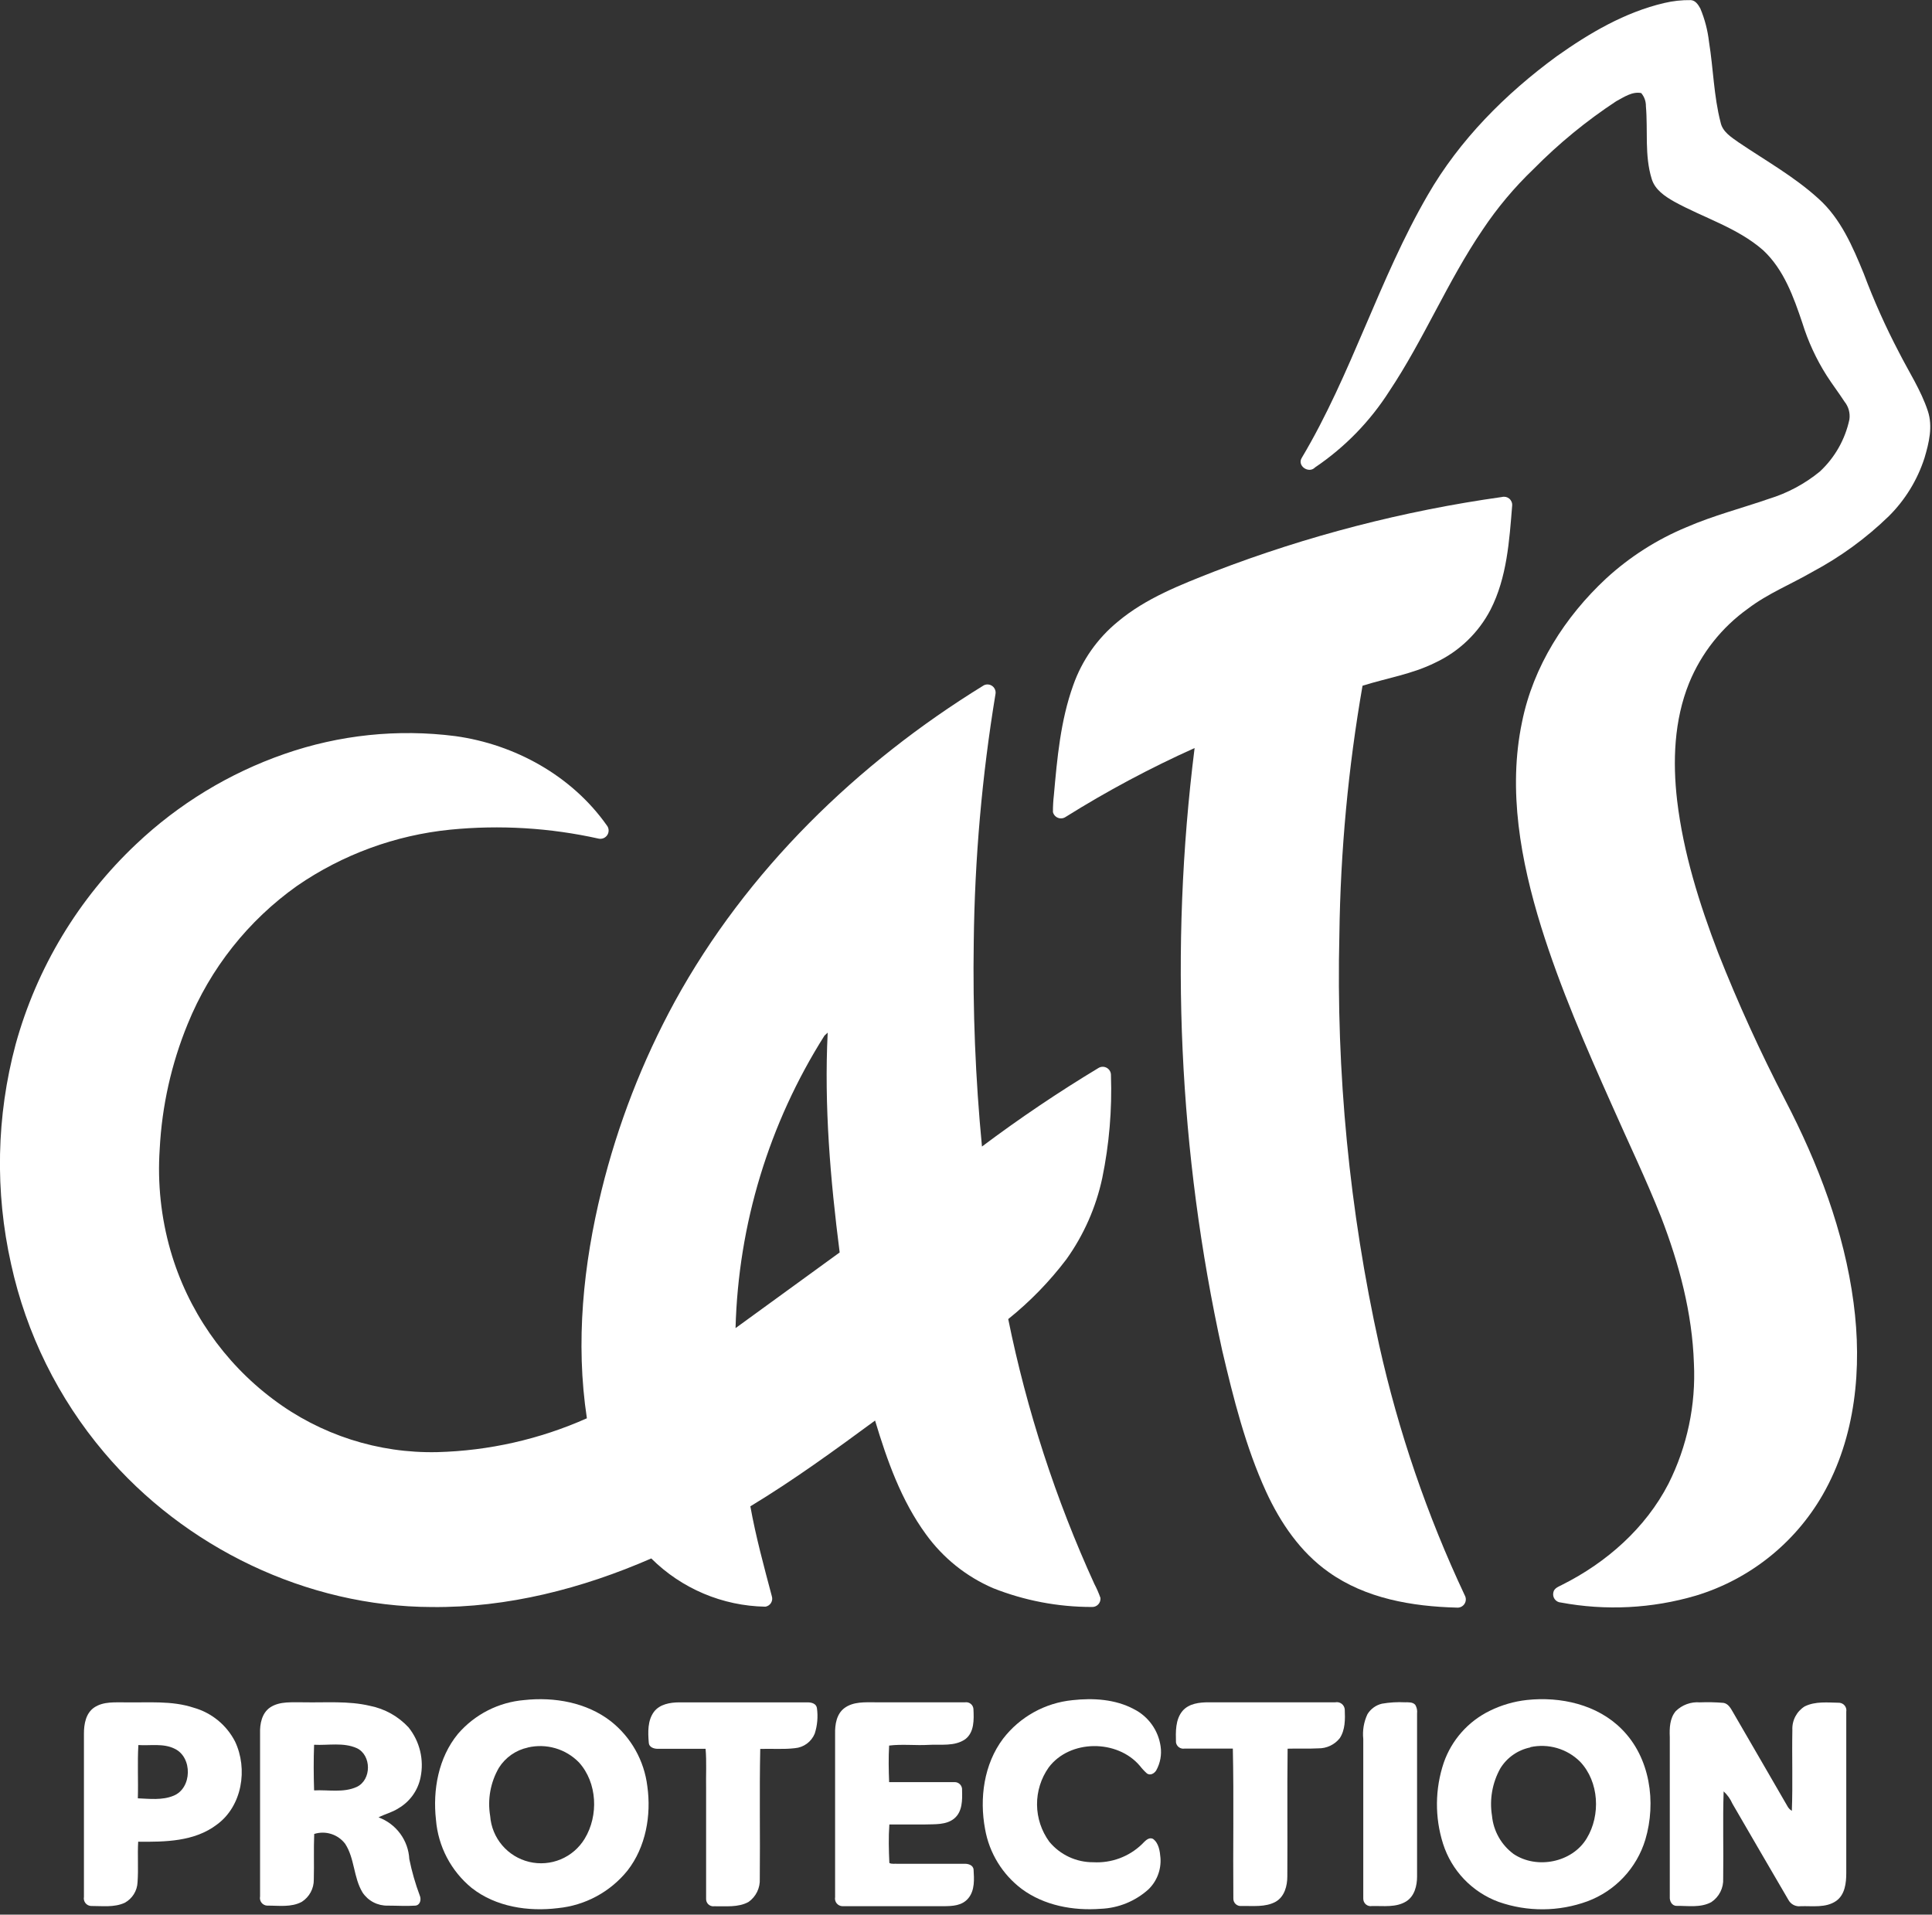 <?xml version="1.0" encoding="UTF-8"?>
<svg xmlns="http://www.w3.org/2000/svg" width="334" height="331" viewBox="0 0 334 331" fill="none">
  <rect x="0" y="0" width="334" height="331" fill="#333333" stroke="none"/>
  <g clip-path="url(#clip0_12_52)">
    <path d="M287.71 0.52C289.216 0.161 290.762 -0.007 292.31 0.02C293.11 0.07 293.6 0.83 293.95 1.47C294.72 3.313 295.225 5.255 295.45 7.24C296.2 11.86 296.27 16.6 297.45 21.15C297.79 22.81 299.32 23.72 300.59 24.63C305.24 27.77 310.18 30.53 314.35 34.32C318.22 37.77 320.3 42.66 322.21 47.32C323.95 51.965 325.977 56.497 328.28 60.89C329.98 64.25 332.09 67.45 333.28 71.05C334.17 73.73 333.48 76.56 332.7 79.18C331.476 82.978 329.36 86.427 326.53 89.24C322.603 93.05 318.16 96.289 313.33 98.86C309.64 101 305.63 102.6 302.21 105.2C297.655 108.448 294.115 112.921 292 118.1C289.41 124.52 289.15 131.62 289.94 138.41C291.02 147.47 293.78 156.24 297.03 164.73C300.458 173.413 304.33 181.914 308.63 190.2C314.32 201.15 318.81 212.88 320.44 225.2C321.94 236.45 320.83 248.45 315.09 258.44C310.267 266.819 302.432 273.045 293.18 275.85C285.603 278.08 277.605 278.488 269.84 277.04C269.632 277.028 269.43 276.971 269.247 276.872C269.064 276.774 268.905 276.636 268.781 276.469C268.657 276.302 268.571 276.11 268.529 275.906C268.488 275.703 268.491 275.492 268.54 275.29C268.67 274.54 269.48 274.29 270.05 273.98C277.71 270.15 284.48 264.19 288.44 256.51C291.679 250.062 293.194 242.887 292.84 235.68C292.55 227 290.29 218.5 287.17 210.42C284.57 203.85 281.5 197.49 278.65 191.02C274.15 180.94 269.72 170.78 266.43 160.23C262.91 148.85 260.64 136.63 263.13 124.8C265.06 115.21 270.55 106.63 277.65 100.02C281.737 96.263 286.452 93.254 291.58 91.13C296.19 89.13 301.05 87.88 305.79 86.24C309.009 85.256 312.006 83.653 314.61 81.52C317.197 79.116 318.981 75.974 319.72 72.52C319.799 71.974 319.764 71.418 319.618 70.886C319.472 70.354 319.217 69.859 318.87 69.43C317.87 67.89 316.75 66.43 315.78 64.91C313.988 62.086 312.579 59.035 311.59 55.84C310.07 51.33 308.39 46.6 304.82 43.27C300.37 39.36 294.55 37.68 289.44 34.86C287.82 33.94 286.1 32.8 285.54 30.92C284.28 26.86 284.91 22.54 284.54 18.36C284.556 17.53 284.268 16.722 283.73 16.09C282.16 15.78 280.73 16.8 279.41 17.5C274.246 20.899 269.453 24.83 265.11 29.23C261.797 32.4 258.843 35.924 256.3 39.74C250.25 48.64 246.15 58.68 240.18 67.63C236.851 72.853 232.484 77.335 227.35 80.8C226.25 81.96 224.17 80.51 225.06 79.13C233.67 64.67 238.38 48.28 246.82 33.73C252.32 24.18 260.26 16.22 269.12 9.73C274.79 5.71 280.91 2.11 287.71 0.52Z" fill="white"></path>
    <path d="M209.93 98.8C225.964 92.633 242.648 88.312 259.66 85.92C259.878 85.863 260.106 85.86 260.326 85.909C260.546 85.959 260.75 86.061 260.922 86.206C261.095 86.35 261.23 86.534 261.316 86.742C261.403 86.95 261.439 87.176 261.42 87.4C260.93 93.49 260.52 99.84 257.68 105.4C255.592 109.416 252.239 112.631 248.14 114.55C244.14 116.55 239.75 117.22 235.55 118.55C233.074 132.754 231.736 147.133 231.55 161.55C230.968 185.408 233.278 209.248 238.43 232.55C241.753 247.464 246.714 261.965 253.22 275.79C253.35 276.018 253.415 276.278 253.407 276.541C253.399 276.804 253.319 277.059 253.175 277.279C253.031 277.499 252.83 277.675 252.593 277.789C252.355 277.902 252.092 277.947 251.83 277.92C244.13 277.72 236.08 276.35 229.69 271.78C224.81 268.34 221.36 263.26 218.89 257.9C215.33 250.12 213.24 241.76 211.29 233.46C203.771 199.273 202.158 164.051 206.52 129.32C198.819 132.778 191.365 136.761 184.21 141.24C184.019 141.367 183.8 141.446 183.572 141.471C183.344 141.495 183.113 141.465 182.899 141.381C182.686 141.298 182.495 141.164 182.344 140.992C182.192 140.819 182.085 140.613 182.03 140.39C182.025 139.418 182.078 138.446 182.19 137.48C182.76 131.08 183.34 124.58 185.53 118.48C187.041 114.175 189.708 110.369 193.24 107.48C198.1 103.4 204.09 101.1 209.93 98.8Z" fill="white"></path>
    <path d="M116.65 173.16C129.07 150.51 148.18 131.94 170.09 118.47C170.327 118.353 170.593 118.306 170.856 118.333C171.119 118.361 171.369 118.461 171.578 118.624C171.787 118.787 171.945 119.005 172.036 119.254C172.126 119.502 172.145 119.771 172.09 120.03C169.758 134.174 168.505 148.476 168.34 162.81C168.155 174.627 168.629 186.446 169.76 198.21C176.246 193.343 182.975 188.807 189.92 184.62C190.14 184.49 190.39 184.422 190.645 184.423C190.901 184.424 191.151 184.494 191.37 184.625C191.589 184.756 191.768 184.943 191.89 185.168C192.011 185.392 192.07 185.645 192.06 185.9C192.263 191.852 191.76 197.807 190.56 203.64C189.478 208.707 187.364 213.496 184.35 217.71C181.436 221.553 178.061 225.022 174.3 228.04C177.505 243.812 182.497 259.168 189.18 273.81C189.591 274.59 189.945 275.399 190.24 276.23C190.264 276.436 190.242 276.645 190.176 276.843C190.11 277.04 190.002 277.22 189.859 277.37C189.716 277.521 189.542 277.639 189.348 277.715C189.155 277.79 188.947 277.823 188.74 277.81C182.902 277.813 177.117 276.711 171.69 274.56C167.051 272.561 163.039 269.344 160.08 265.25C155.8 259.4 153.35 252.46 151.28 245.58C144.28 250.73 137.19 255.89 129.72 260.41C130.66 265.65 132.07 270.8 133.43 275.94C133.493 276.133 133.514 276.337 133.491 276.538C133.467 276.739 133.401 276.933 133.295 277.106C133.19 277.279 133.048 277.428 132.879 277.54C132.711 277.653 132.52 277.728 132.32 277.76C124.913 277.633 117.842 274.645 112.59 269.42C100.65 274.63 87.73 277.96 74.64 277.82C53.05 277.76 31.89 267.55 18 251.1C10.065 241.724 4.545 230.549 1.92 218.55C-0.894 206.006 -0.627 192.968 2.7 180.55C6.348 167.321 13.557 155.346 23.54 145.93C30.885 138.975 39.625 133.66 49.18 130.34C58.658 127.036 68.774 125.981 78.73 127.26C89.01 128.68 98.86 134.12 104.89 142.67C105.079 142.899 105.192 143.181 105.214 143.477C105.236 143.773 105.165 144.069 105.011 144.323C104.857 144.577 104.628 144.776 104.355 144.894C104.083 145.012 103.78 145.042 103.49 144.98C95.076 143.106 86.418 142.583 77.84 143.43C68.349 144.384 59.251 147.717 51.39 153.12C42.919 159.121 36.343 167.421 32.44 177.04C29.623 183.916 27.99 191.219 27.61 198.64C27.209 204.561 27.841 210.506 29.48 216.21C32.444 226.479 38.676 235.502 47.23 241.91C55.396 248.055 65.393 251.271 75.61 251.04C84.527 250.807 93.311 248.819 101.46 245.19C99.46 232.05 100.84 218.61 104 205.77C106.795 194.401 111.047 183.44 116.65 173.16ZM142.53 179.04C132.944 194.2 127.633 211.67 127.16 229.6C133.16 225.247 139.16 220.887 145.16 216.52C143.55 203.93 142.46 191.21 143.09 178.52L142.53 179.04Z" fill="white"></path>
    <path d="M90.65 293.9C95.83 293.34 101.4 294.31 105.59 297.56C109.1 300.328 111.372 304.372 111.91 308.81C112.61 313.81 111.66 319.3 108.48 323.38C107.009 325.203 105.191 326.715 103.131 327.829C101.071 328.943 98.81 329.637 96.48 329.87C91.32 330.51 85.71 329.66 81.54 326.38C79.774 324.933 78.317 323.145 77.257 321.123C76.197 319.101 75.555 316.886 75.37 314.61C74.79 309.45 75.79 303.86 79.16 299.76C82.072 296.373 86.199 294.268 90.65 293.9ZM91.26 302.11C90.237 302.329 89.269 302.75 88.41 303.347C87.552 303.945 86.821 304.707 86.26 305.59C84.793 308.114 84.256 311.071 84.74 313.95C84.878 315.815 85.605 317.588 86.816 319.013C88.027 320.438 89.66 321.441 91.478 321.877C93.297 322.313 95.207 322.16 96.933 321.44C98.659 320.72 100.111 319.47 101.08 317.87C103.51 313.87 103.27 308.18 100.08 304.67C98.954 303.52 97.551 302.68 96.007 302.23C94.462 301.78 92.827 301.735 91.26 302.1V302.11Z" fill="white"></path>
    <path d="M185.41 293.92C189 293.52 192.83 293.75 196.06 295.49C197.28 296.112 198.333 297.018 199.13 298.132C199.927 299.245 200.445 300.534 200.64 301.89C200.859 303.337 200.588 304.815 199.87 306.09C199.54 306.59 198.87 307 198.28 306.59C197.835 306.191 197.427 305.752 197.06 305.28C193.18 300.68 184.95 300.67 181.29 305.56C179.964 307.441 179.261 309.691 179.281 311.993C179.301 314.294 180.042 316.532 181.4 318.39C182.327 319.513 183.493 320.414 184.813 321.029C186.133 321.643 187.574 321.954 189.03 321.94C190.563 322.025 192.097 321.793 193.537 321.26C194.977 320.727 196.292 319.903 197.4 318.84C197.91 318.35 198.53 317.51 199.34 317.91C200.34 318.65 200.52 320.03 200.62 321.2C200.69 322.202 200.54 323.207 200.181 324.145C199.822 325.083 199.262 325.931 198.54 326.63C196.262 328.684 193.335 329.873 190.27 329.99C185.54 330.35 180.53 329.43 176.65 326.57C173.298 324.05 171.028 320.35 170.3 316.22C169.3 310.89 170.09 304.99 173.41 300.58C174.85 298.71 176.657 297.154 178.721 296.008C180.785 294.863 183.061 294.152 185.41 293.92Z" fill="white"></path>
    <path d="M263.96 293.89C269.78 293.26 276.15 294.67 280.37 298.94C285.27 303.84 286.37 311.57 284.44 318.04C283.705 320.465 282.42 322.687 280.685 324.534C278.951 326.382 276.814 327.804 274.44 328.69C269.493 330.501 264.072 330.54 259.1 328.8C256.834 327.969 254.788 326.63 253.118 324.887C251.449 323.143 250.201 321.04 249.47 318.74C248.025 314.179 248.067 309.276 249.59 304.74C250.958 300.798 253.836 297.561 257.59 295.74C259.59 294.76 261.746 294.134 263.96 293.89ZM264.56 302.09C263.492 302.306 262.48 302.74 261.587 303.364C260.694 303.989 259.939 304.791 259.37 305.72C257.987 308.205 257.479 311.082 257.93 313.89C258.051 315.194 258.446 316.457 259.089 317.598C259.731 318.739 260.608 319.731 261.66 320.51C265.66 323.2 271.8 322 274.31 317.81C276.74 313.81 276.46 308.02 273.16 304.55C272.05 303.449 270.684 302.643 269.183 302.205C267.683 301.766 266.097 301.71 264.57 302.04L264.56 302.09Z" fill="white"></path>
    <path d="M16.3 295.18C17.9 294.11 19.92 294.32 21.75 294.3C25.66 294.37 29.69 293.97 33.47 295.22C35.001 295.649 36.427 296.389 37.659 297.394C38.891 298.398 39.902 299.647 40.63 301.06C42.89 305.81 41.87 312.25 37.48 315.44C33.61 318.38 28.53 318.44 23.89 318.39C23.75 320.71 23.95 323.05 23.78 325.39C23.75 326.125 23.529 326.839 23.14 327.463C22.751 328.087 22.206 328.599 21.56 328.95C19.74 329.79 17.66 329.49 15.71 329.5C15.525 329.486 15.344 329.434 15.181 329.345C15.017 329.257 14.874 329.136 14.761 328.988C14.648 328.841 14.567 328.672 14.524 328.491C14.48 328.31 14.476 328.123 14.51 327.94C14.51 318.527 14.51 309.113 14.51 299.7C14.51 298.04 14.84 296.16 16.3 295.18ZM23.92 301.69C23.74 304.75 23.92 307.82 23.83 310.89C25.83 310.97 28.04 311.25 29.98 310.45C33.22 309.17 33.32 303.8 30.2 302.32C28.24 301.34 26.01 301.82 23.92 301.68V301.69Z" fill="white"></path>
    <path d="M46.71 295.17C48.41 294.05 50.55 294.33 52.48 294.29C56.3 294.37 60.19 294.01 63.95 294.9C66.515 295.406 68.853 296.712 70.63 298.63C71.592 299.832 72.277 301.231 72.635 302.728C72.992 304.225 73.015 305.783 72.7 307.29C72.476 308.395 72.02 309.441 71.364 310.357C70.707 311.274 69.864 312.042 68.89 312.61C67.83 313.31 66.55 313.61 65.44 314.18C66.936 314.73 68.238 315.708 69.184 316.991C70.13 318.275 70.678 319.808 70.76 321.4C71.198 323.544 71.803 325.65 72.57 327.7C72.86 328.36 72.66 329.35 71.81 329.44C70.22 329.55 68.63 329.44 67.04 329.44C66.178 329.462 65.324 329.264 64.56 328.866C63.795 328.467 63.145 327.88 62.67 327.16C61.1 324.57 61.33 321.29 59.67 318.75C59.062 317.95 58.221 317.358 57.264 317.054C56.306 316.749 55.278 316.748 54.32 317.05C54.21 319.68 54.32 322.31 54.25 324.94C54.259 325.703 54.074 326.456 53.711 327.128C53.349 327.799 52.822 328.368 52.18 328.78C50.33 329.78 48.18 329.42 46.18 329.44C45.99 329.43 45.804 329.378 45.636 329.29C45.468 329.201 45.32 329.077 45.204 328.926C45.089 328.774 45.007 328.6 44.965 328.415C44.922 328.229 44.921 328.036 44.96 327.85C44.96 318.443 44.96 309.033 44.96 299.62C44.91 298.04 45.26 296.15 46.71 295.17ZM54.3 301.63C54.2 304.26 54.22 306.89 54.3 309.52C56.75 309.39 59.39 309.97 61.69 308.91C64.26 307.68 64.24 303.43 61.69 302.22C59.36 301.18 56.75 301.76 54.31 301.63H54.3Z" fill="white"></path>
    <path d="M113.05 295.94C114.05 294.61 115.85 294.31 117.42 294.3H139.63C140.28 294.3 141.12 294.5 141.23 295.3C141.436 296.777 141.306 298.281 140.85 299.7C140.566 300.394 140.097 300.996 139.494 301.44C138.89 301.885 138.176 302.155 137.43 302.22C135.43 302.46 133.43 302.28 131.43 302.35C131.27 309.83 131.43 317.35 131.35 324.8C131.39 325.576 131.233 326.35 130.894 327.049C130.555 327.749 130.044 328.351 129.41 328.8C127.62 329.8 125.41 329.51 123.47 329.55C123.288 329.572 123.102 329.554 122.928 329.497C122.753 329.44 122.594 329.345 122.46 329.219C122.326 329.093 122.222 328.939 122.155 328.768C122.087 328.597 122.058 328.413 122.07 328.23C122.07 321.9 122.07 315.57 122.07 309.23C122.02 306.93 122.18 304.63 121.98 302.33C119.22 302.33 116.457 302.33 113.69 302.33C113.02 302.33 112.19 302.04 112.16 301.28C112.01 299.45 111.94 297.45 113.05 295.94Z" fill="white"></path>
    <path d="M145.98 295.29C147.51 294.15 149.52 294.29 151.32 294.29C156.5 294.29 161.68 294.29 166.85 294.29C167.027 294.265 167.207 294.277 167.378 294.326C167.55 294.375 167.709 294.46 167.845 294.576C167.981 294.691 168.091 294.834 168.168 294.995C168.244 295.156 168.286 295.332 168.29 295.51C168.37 297.27 168.45 299.44 166.9 300.65C165.04 301.97 162.63 301.52 160.5 301.65C158.37 301.78 155.94 301.49 153.71 301.77C153.59 303.87 153.63 305.99 153.71 308.09C157.46 308.09 161.21 308.09 164.95 308.09C165.137 308.076 165.325 308.103 165.5 308.169C165.676 308.236 165.834 308.34 165.965 308.474C166.096 308.609 166.195 308.77 166.257 308.948C166.318 309.125 166.34 309.314 166.32 309.5C166.37 311.17 166.39 313.17 165 314.35C163.61 315.53 161.59 315.35 159.86 315.41C157.86 315.41 155.78 315.41 153.75 315.41C153.59 317.62 153.65 319.86 153.75 322.07C154.17 322.3 154.75 322.16 155.17 322.21C158.98 322.21 162.79 322.21 166.6 322.21C167.29 322.16 168.23 322.38 168.31 323.21C168.41 324.86 168.54 326.76 167.43 328.13C166.32 329.5 164.62 329.52 163.11 329.54C157.29 329.54 151.47 329.54 145.65 329.54C145.456 329.536 145.266 329.49 145.092 329.405C144.918 329.32 144.765 329.198 144.643 329.048C144.521 328.897 144.433 328.722 144.386 328.534C144.339 328.346 144.334 328.15 144.37 327.96C144.37 318.553 144.37 309.147 144.37 299.74C144.33 298.11 144.63 296.3 145.98 295.29Z" fill="white"></path>
    <path d="M204.45 295.76C205.57 294.48 207.38 294.29 208.97 294.29H230.84C231.033 294.251 231.232 294.254 231.424 294.299C231.615 294.343 231.795 294.429 231.951 294.55C232.106 294.67 232.234 294.823 232.325 294.997C232.417 295.171 232.469 295.363 232.48 295.56C232.55 297.22 232.57 299.06 231.61 300.5C231.168 301.055 230.605 301.502 229.963 301.805C229.322 302.108 228.619 302.261 227.91 302.25C226.14 302.35 224.36 302.25 222.6 302.31C222.51 309.67 222.6 317.03 222.55 324.39C222.55 326.02 222.07 327.88 220.55 328.76C218.76 329.76 216.55 329.46 214.63 329.5C214.447 329.522 214.262 329.504 214.087 329.447C213.912 329.39 213.751 329.295 213.617 329.169C213.482 329.043 213.377 328.889 213.309 328.718C213.24 328.548 213.21 328.364 213.22 328.18C213.14 319.55 213.32 310.91 213.13 302.29C210.357 302.29 207.58 302.29 204.8 302.29C204.632 302.32 204.459 302.316 204.292 302.279C204.126 302.242 203.968 302.172 203.828 302.074C203.689 301.975 203.57 301.85 203.479 301.705C203.389 301.56 203.328 301.399 203.3 301.23C203.25 299.38 203.18 297.26 204.45 295.76Z" fill="white"></path>
    <path d="M238.91 294.53C240.23 294.301 241.572 294.221 242.91 294.29C243.5 294.29 244.23 294.23 244.67 294.73C244.936 295.175 245.045 295.696 244.98 296.21C244.98 305.61 244.98 315.01 244.98 324.41C244.98 326 244.54 327.81 243.1 328.71C241.34 329.8 239.17 329.47 237.2 329.51C237.013 329.546 236.821 329.539 236.636 329.491C236.452 329.443 236.281 329.354 236.135 329.232C235.99 329.109 235.873 328.956 235.795 328.782C235.716 328.609 235.677 328.42 235.68 328.23C235.68 319.03 235.68 309.84 235.68 300.64C235.524 299.171 235.773 297.687 236.4 296.35C236.676 295.895 237.041 295.499 237.472 295.187C237.903 294.874 238.392 294.651 238.91 294.53Z" fill="white"></path>
    <path d="M289.7 295.82C290.243 295.282 290.896 294.867 291.614 294.605C292.332 294.342 293.098 294.238 293.86 294.3C295.231 294.245 296.603 294.275 297.97 294.39C298.77 294.54 299.19 295.29 299.56 295.94C302.68 301.35 305.84 306.74 308.95 312.15C309.133 312.524 309.417 312.839 309.77 313.06C309.95 308.39 309.77 303.71 309.86 299.06C309.823 298.255 310.001 297.455 310.375 296.741C310.749 296.028 311.307 295.427 311.99 295C313.84 294.08 315.99 294.34 317.99 294.37C318.173 294.385 318.35 294.439 318.51 294.526C318.671 294.613 318.812 294.733 318.924 294.878C319.036 295.023 319.116 295.19 319.16 295.367C319.205 295.545 319.211 295.73 319.18 295.91C319.18 305.2 319.18 314.5 319.18 323.79C319.18 325.52 318.96 327.56 317.42 328.64C315.63 329.87 313.34 329.47 311.29 329.54C310.873 329.592 310.45 329.518 310.076 329.327C309.702 329.137 309.393 328.838 309.19 328.47C305.94 322.93 302.73 317.37 299.5 311.82C299.147 311.012 298.63 310.286 297.98 309.69C297.81 314.69 297.98 319.69 297.9 324.76C297.941 325.56 297.773 326.358 297.411 327.073C297.05 327.789 296.509 328.398 295.84 328.84C293.98 329.84 291.84 329.46 289.84 329.48C289.01 329.48 288.61 328.62 288.67 327.9C288.67 318.7 288.67 309.51 288.67 300.31C288.6 298.76 288.66 297.04 289.7 295.82Z" fill="white"></path>
  </g>
  <defs>
    <clipPath id="clip0_12_52">
      <rect width="333.69" height="330.07" fill="white"></rect>
    </clipPath>
  </defs>
</svg>
